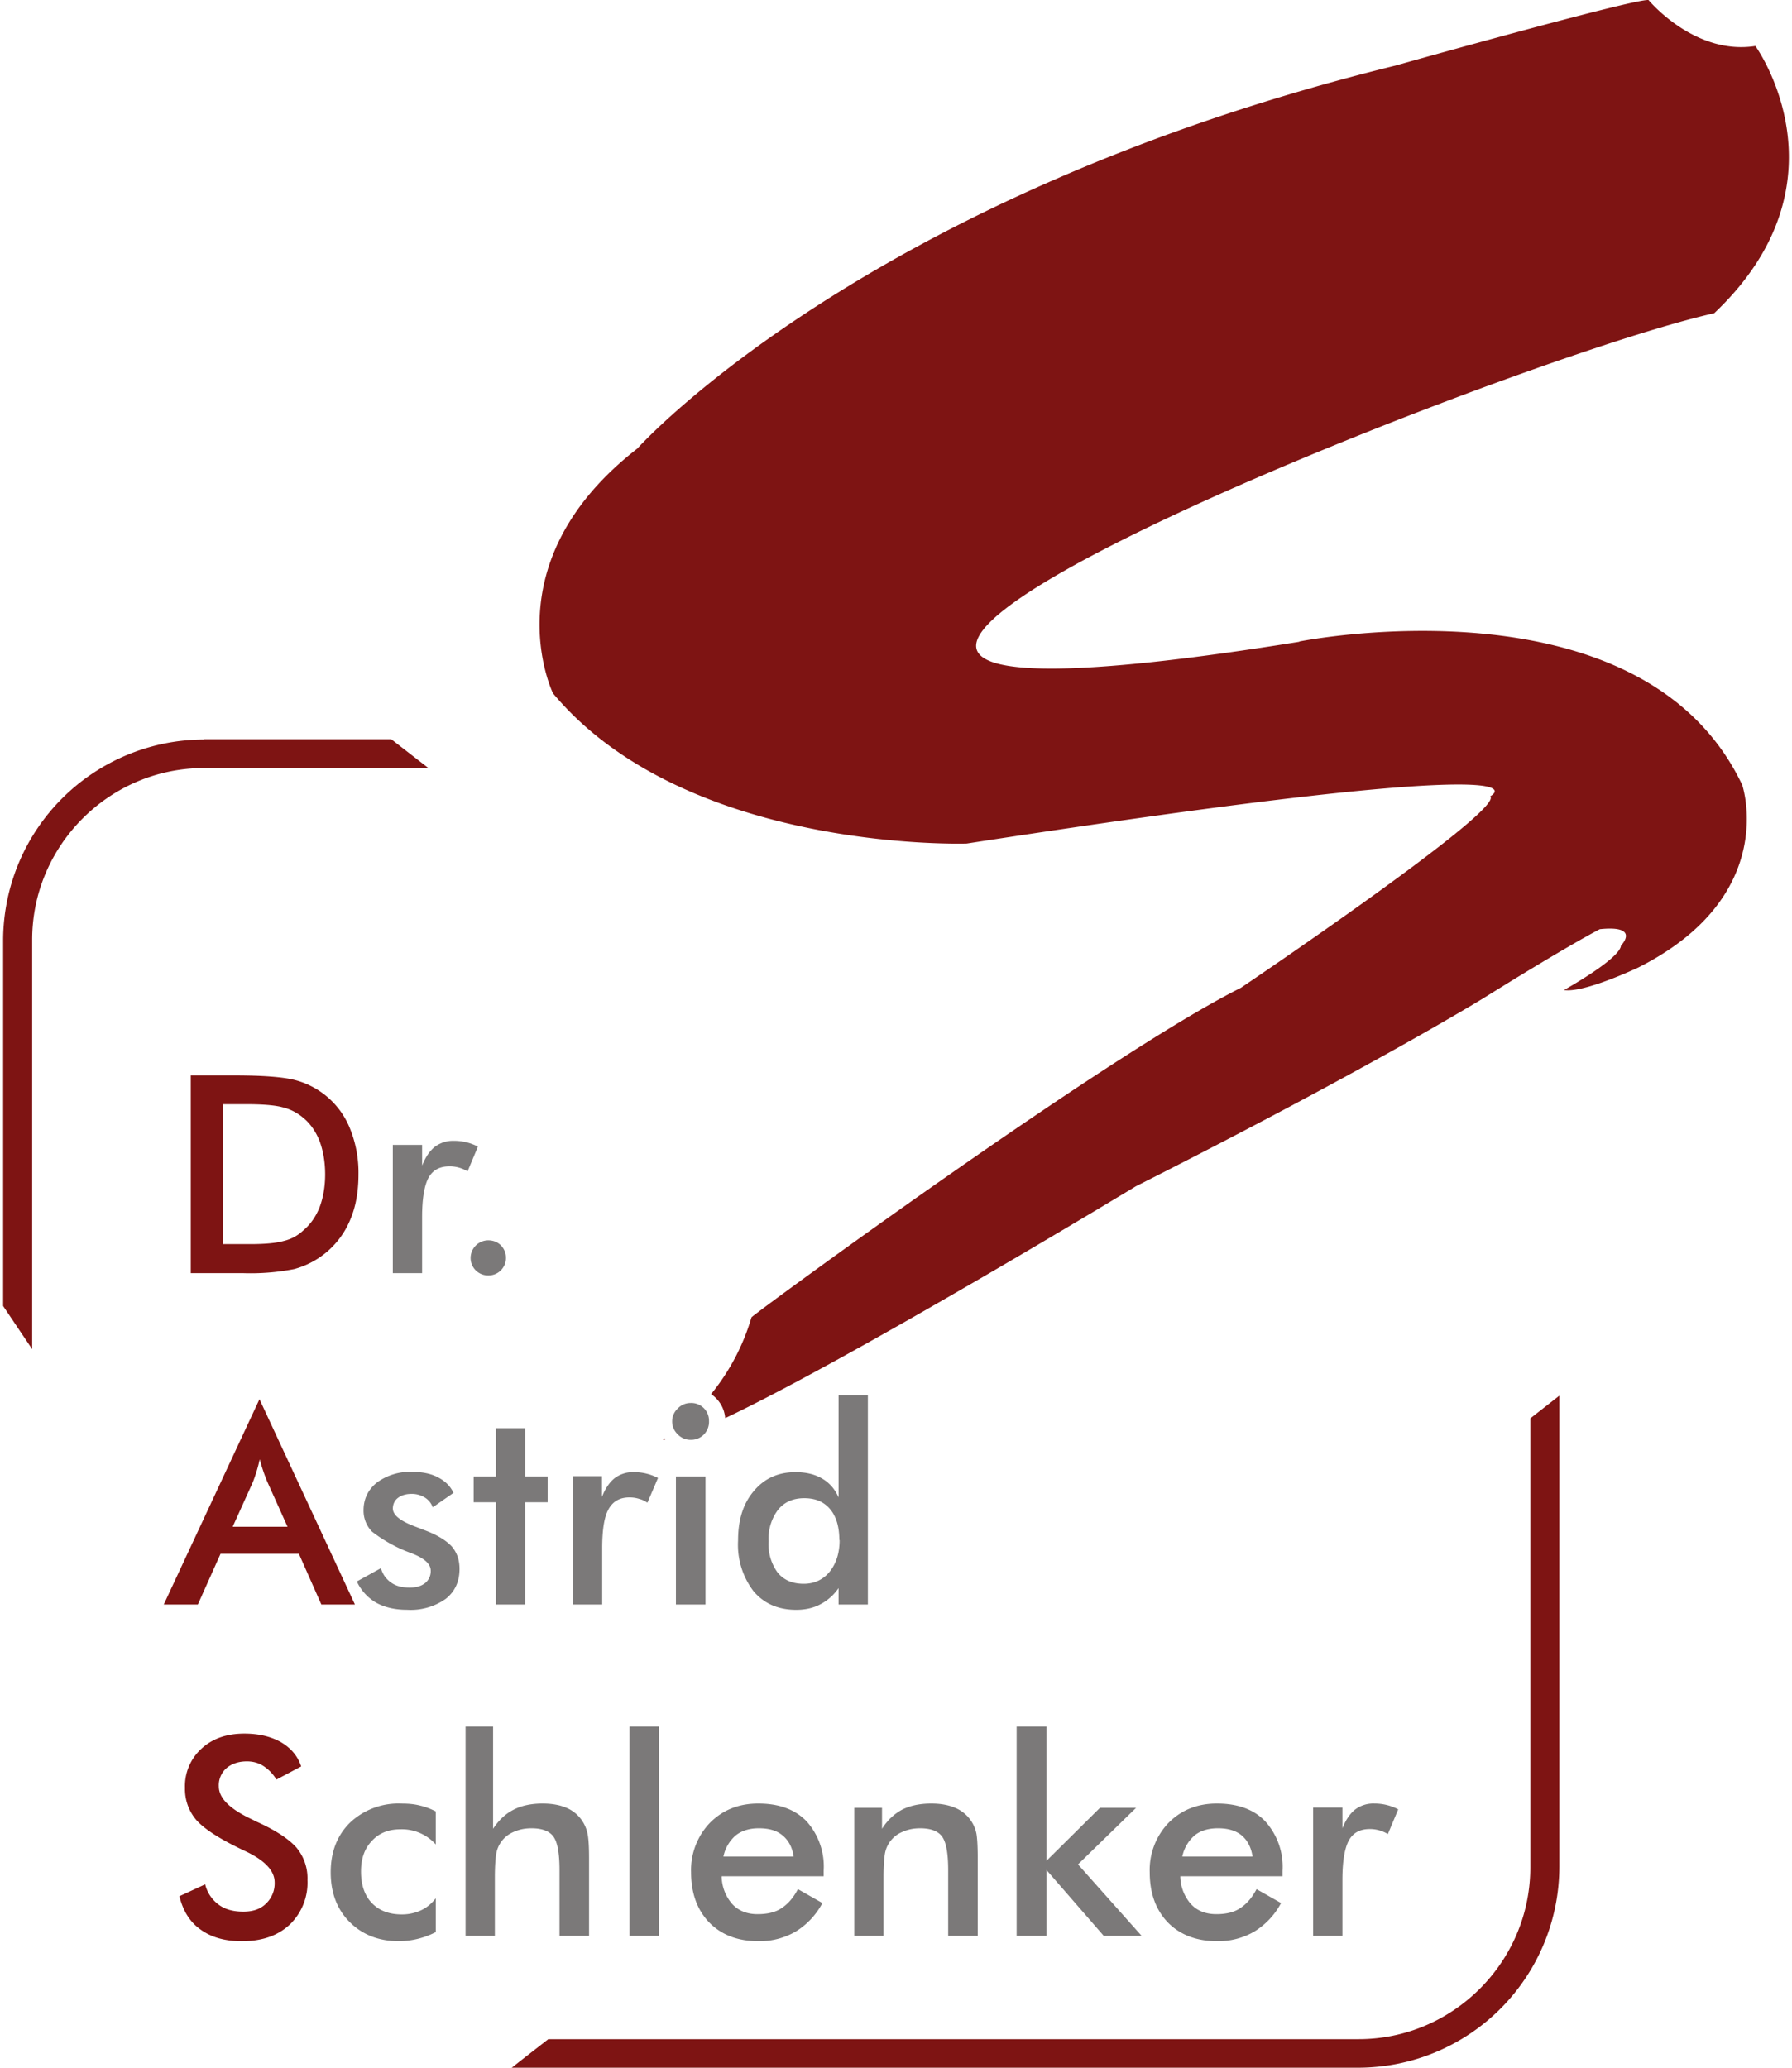<svg width="130" height="150" version="1.1" viewBox="0 0 129.545 150" xmlns="http://www.w3.org/2000/svg">
    <path d="m14.565 53.628h13.594l2.693 2.089h-16.288c-6.852 0-12.458 5.606-12.458 12.458v29.699l-2.107-3.133v-26.566a14.602 14.602 0 0 1 14.565 -14.529zm25.027 94.3h58.738c6.852 0 12.458-5.606 12.458-12.458v-32.575l2.107-1.649v34.188a14.602 14.602 0 0 1 -14.565 14.565h-61.431l0.696-0.55 1.979-1.539zm54.433-101.39s24.844-4.983 32.136 10.406c0 0 2.748 8.061-7.548 13.246 0 0-3.939 1.869-5.386 1.631 0 0 4.031-2.235 4.141-3.224 0 0 1.466-1.502-1.539-1.191 0 0-2.235 1.136-8.373 4.965 0 0-8.226 5.075-25.283 13.686 0 0-20.373 12.349-29.79 16.819a2.308 2.308 0 0 0 -1.026 -1.74 15.921 15.921 0 0 0 2.931 -5.57c-0.092-0.055 25.778-19.054 35.507-23.909 0 0 19.182-12.935 18.083-13.888 0 0 6.467-3.426-37.98 3.426 0 0-20.337 0.678-30.01-10.901 0 0-4.58-9.435 6.119-17.753 0 0 16.306-18.266 54.964-27.775 0 0 17.405-4.892 18.395-4.763 0 0 3.334 4.031 7.75 3.334 0 0 7.109 9.82-2.986 19.384-16.159 3.628-90.874 33.601-30.102 23.836zm-45.986 57.895h-0.183l0.128-0.092 0.055 0.11" style="fill-rule:evenodd;fill:#7e1413;stroke-width:.183"/>
    <path d="m15.94 90.253h1.96c1.081 0 1.887-0.073 2.418-0.22 0.55-0.128 1.008-0.366 1.411-0.733 0.55-0.458 0.953-1.026 1.228-1.722 0.257-0.678 0.403-1.484 0.403-2.382 0-0.916-0.147-1.722-0.403-2.418-0.275-0.696-0.678-1.282-1.228-1.722a3.628 3.628 0 0 0 -1.466 -0.733c-0.55-0.147-1.429-0.22-2.638-0.22h-1.686zm-2.327 2.107v-14.346h3.133c2.052 0 3.481 0.11 4.324 0.311a5.899 5.899 0 0 1 4.067 3.481 8.519 8.519 0 0 1 0.641 3.389c0 1.282-0.202 2.4-0.641 3.389a6.119 6.119 0 0 1 -4.031 3.481 16.489 16.489 0 0 1 -3.719 0.293zm3.023 18.395h3.994l-1.466-3.261a12.532 12.532 0 0 1 -0.55 -1.631 11.084 11.084 0 0 1 -0.495 1.649l-1.466 3.243zm6.449 5.643-1.631-3.683h-5.68l-1.649 3.683h-2.473l6.944-14.895 6.925 14.895h-2.418zm-10.297 21.161 1.869-0.861a2.565 2.565 0 0 0 0.971 1.466c0.458 0.348 1.063 0.513 1.796 0.513 0.696 0 1.246-0.183 1.649-0.586a2.015 2.015 0 0 0 0.623 -1.539c0-0.843-0.715-1.594-2.107-2.253l-0.458-0.22c-1.576-0.769-2.62-1.466-3.151-2.089a3.444 3.444 0 0 1 -0.788 -2.29 3.664 3.664 0 0 1 1.191 -2.84c0.788-0.733 1.832-1.099 3.115-1.099 1.063 0 1.942 0.22 2.657 0.623 0.715 0.421 1.209 0.989 1.466 1.759l-1.796 0.953a3.005 3.005 0 0 0 -0.953 -0.989c-0.348-0.22-0.733-0.33-1.191-0.33-0.623 0-1.118 0.183-1.484 0.495a1.649 1.649 0 0 0 -0.55 1.319c0 0.861 0.806 1.649 2.418 2.4l0.293 0.147c1.429 0.641 2.382 1.282 2.931 1.905a3.481 3.481 0 0 1 0.788 2.345 4.214 4.214 0 0 1 -1.282 3.225c-0.861 0.806-2.015 1.209-3.481 1.209-1.209 0-2.199-0.275-2.986-0.843-0.788-0.55-1.282-1.374-1.539-2.418" style="fill:#7e1413;stroke-width:.183"/>
    <path d="m30.395 84.555c0.238-0.605 0.55-1.063 0.916-1.356a2.199 2.199 0 0 1 1.392 -0.44 3.756 3.756 0 0 1 1.74 0.421l-0.751 1.796a2.492 2.492 0 0 0 -1.301 -0.366c-0.733 0-1.228 0.275-1.539 0.843-0.293 0.55-0.458 1.502-0.458 2.84v4.067h-2.125v-9.307h2.125zm3.518 6.724a1.282 1.282 0 0 1 1.282 -1.301c0.366 0 0.678 0.128 0.916 0.366a1.282 1.282 0 0 1 0.366 0.916 1.264 1.264 0 0 1 -1.282 1.264 1.264 1.264 0 0 1 -1.282 -1.246zm-8.263 23.451 1.759-0.971a1.832 1.832 0 0 0 0.733 1.044c0.348 0.257 0.806 0.366 1.356 0.366 0.476 0 0.843-0.11 1.118-0.33a1.099 1.099 0 0 0 0.403 -0.898c0-0.495-0.476-0.916-1.447-1.282a10.388 10.388 0 0 1 -2.821 -1.557 2.18 2.18 0 0 1 -0.605 -1.539c0-0.824 0.33-1.502 0.971-2.015a4.031 4.031 0 0 1 2.583 -0.769c0.733 0 1.337 0.128 1.832 0.385 0.531 0.275 0.916 0.641 1.136 1.136l-1.502 1.044a1.392 1.392 0 0 0 -0.586 -0.715 1.777 1.777 0 0 0 -0.971 -0.257c-0.403 0-0.733 0.11-0.971 0.293-0.238 0.183-0.366 0.458-0.366 0.769 0 0.476 0.55 0.916 1.649 1.319l0.806 0.311c0.843 0.33 1.466 0.733 1.832 1.136 0.366 0.44 0.55 0.971 0.55 1.612 0 0.916-0.33 1.649-1.008 2.18a4.397 4.397 0 0 1 -2.785 0.788c-0.916 0-1.649-0.183-2.253-0.513a3.481 3.481 0 0 1 -1.411 -1.557zm10.095 1.667v-7.42h-1.612v-1.869h1.612v-3.499h2.125v3.499h1.631v1.869h-1.631v7.42zm7.695-7.805c0.238-0.605 0.55-1.063 0.916-1.356a2.199 2.199 0 0 1 1.411 -0.44 3.756 3.756 0 0 1 1.74 0.421l-0.769 1.796c-0.183-0.128-0.366-0.22-0.586-0.275-0.22-0.073-0.458-0.11-0.715-0.11-0.715 0-1.209 0.293-1.521 0.861-0.311 0.55-0.458 1.502-0.458 2.84v4.067h-2.125v-9.307h2.107zm5.093-5.496a1.282 1.282 0 0 1 0.403 -0.916 1.282 1.282 0 0 1 0.934 -0.403 1.282 1.282 0 0 1 1.337 1.319 1.301 1.301 0 0 1 -1.337 1.356 1.282 1.282 0 0 1 -0.934 -0.403 1.282 1.282 0 0 1 -0.403 -0.953zm0.275 13.301v-9.289h2.144v9.289h-2.125zm11.854-4.672c0-0.953-0.22-1.704-0.66-2.235-0.458-0.55-1.081-0.806-1.887-0.806-0.806 0-1.429 0.275-1.887 0.824a3.481 3.481 0 0 0 -0.696 2.29 3.481 3.481 0 0 0 0.66 2.29c0.458 0.55 1.081 0.806 1.887 0.806 0.769 0 1.392-0.293 1.869-0.861 0.476-0.586 0.733-1.356 0.733-2.308zm-0.055-10.516h2.125v15.188h-2.125v-1.191c-0.366 0.531-0.824 0.916-1.319 1.173-0.513 0.275-1.099 0.403-1.759 0.403-1.301 0-2.345-0.458-3.096-1.356a5.551 5.551 0 0 1 -1.118 -3.664c0-1.502 0.366-2.693 1.154-3.609 0.769-0.916 1.777-1.356 3.005-1.356 0.769 0 1.411 0.147 1.96 0.476 0.531 0.311 0.916 0.769 1.173 1.356zm-29.222 32.594a3.298 3.298 0 0 0 -2.565 -1.099c-0.861 0-1.557 0.275-2.07 0.843-0.531 0.55-0.788 1.282-0.788 2.217 0 0.971 0.257 1.74 0.788 2.29 0.531 0.55 1.246 0.824 2.18 0.824 0.513 0 0.971-0.11 1.374-0.293s0.769-0.476 1.081-0.879v2.455a5.918 5.918 0 0 1 -2.675 0.66c-1.466 0-2.657-0.476-3.573-1.392-0.916-0.916-1.374-2.125-1.374-3.609 0-1.484 0.476-2.693 1.411-3.609a5.13 5.13 0 0 1 3.737 -1.374c0.476 0 0.916 0.037 1.337 0.147 0.403 0.092 0.769 0.238 1.136 0.421v2.382zm2.162 6.632v-15.188h1.997v7.42c0.421-0.641 0.916-1.099 1.502-1.392 0.568-0.293 1.282-0.44 2.089-0.44 0.696 0 1.282 0.11 1.777 0.33a2.583 2.583 0 0 1 1.484 1.869c0.073 0.33 0.11 0.916 0.11 1.777v5.625h-2.144v-4.763c0-1.228-0.147-2.034-0.44-2.437-0.293-0.403-0.824-0.605-1.594-0.605-0.495 0-0.916 0.092-1.319 0.275a2.089 2.089 0 0 0 -1.246 1.631c-0.055 0.366-0.092 0.916-0.092 1.667v4.232zm11.891 0v-15.188h2.125v15.188zm14.107-4.324h-7.42a3.115 3.115 0 0 0 0.769 2.015c0.458 0.495 1.081 0.733 1.832 0.733 0.696 0 1.282-0.128 1.722-0.421 0.458-0.293 0.861-0.733 1.209-1.392l1.777 1.008a5.386 5.386 0 0 1 -1.942 2.07 5.203 5.203 0 0 1 -2.712 0.696c-1.484 0-2.675-0.458-3.554-1.356-0.879-0.916-1.319-2.125-1.319-3.646a4.947 4.947 0 0 1 1.374 -3.591c0.916-0.916 2.07-1.392 3.499-1.392 1.502 0 2.657 0.421 3.499 1.282a4.91 4.91 0 0 1 1.246 3.591v0.403zm-2.199-1.429c-0.092-0.66-0.366-1.173-0.788-1.521-0.421-0.366-0.989-0.531-1.74-0.531-0.696 0-1.246 0.183-1.667 0.513a2.748 2.748 0 0 0 -0.898 1.539h5.075zm4.397 5.753v-9.289h2.015v1.521c0.403-0.641 0.916-1.099 1.466-1.392 0.586-0.293 1.282-0.44 2.107-0.44 0.696 0 1.282 0.11 1.777 0.33a2.583 2.583 0 0 1 1.502 1.869c0.055 0.33 0.092 0.916 0.092 1.777v5.625h-2.144v-4.763c0-1.228-0.147-2.034-0.44-2.437-0.293-0.403-0.824-0.605-1.594-0.605-0.495 0-0.916 0.092-1.319 0.275a2.089 2.089 0 0 0 -1.246 1.631c-0.055 0.366-0.092 0.916-0.092 1.667v4.232h-2.107zm11.781 0v-15.188h2.162v9.747l3.884-3.848h2.62l-4.214 4.104 4.617 5.185h-2.748l-4.159-4.782v4.782h-2.144zm19.311-4.324h-7.438a3.115 3.115 0 0 0 0.769 2.015c0.458 0.495 1.081 0.733 1.85 0.733 0.678 0 1.264-0.128 1.704-0.421 0.458-0.293 0.861-0.733 1.209-1.392l1.777 1.008a5.386 5.386 0 0 1 -1.942 2.07 5.203 5.203 0 0 1 -2.712 0.696c-1.466 0-2.675-0.458-3.554-1.356-0.879-0.916-1.319-2.125-1.319-3.646a4.947 4.947 0 0 1 1.374 -3.591c0.916-0.916 2.07-1.392 3.499-1.392 1.502 0 2.675 0.421 3.499 1.282a4.91 4.91 0 0 1 1.264 3.591v0.403zm-2.199-1.429c-0.092-0.66-0.366-1.173-0.769-1.521-0.44-0.366-1.008-0.531-1.74-0.531-0.715 0-1.282 0.183-1.686 0.513a2.748 2.748 0 0 0 -0.898 1.539h5.075zm6.522-2.052c0.238-0.605 0.55-1.063 0.916-1.356a2.199 2.199 0 0 1 1.392 -0.44 3.756 3.756 0 0 1 1.74 0.421l-0.751 1.796a2.51 2.51 0 0 0 -1.301 -0.366c-0.733 0-1.228 0.275-1.539 0.843-0.293 0.55-0.458 1.502-0.458 2.84v4.067h-2.125v-9.307h2.125z" style="fill:#7b7979;stroke-width:.183"/>
</svg>
